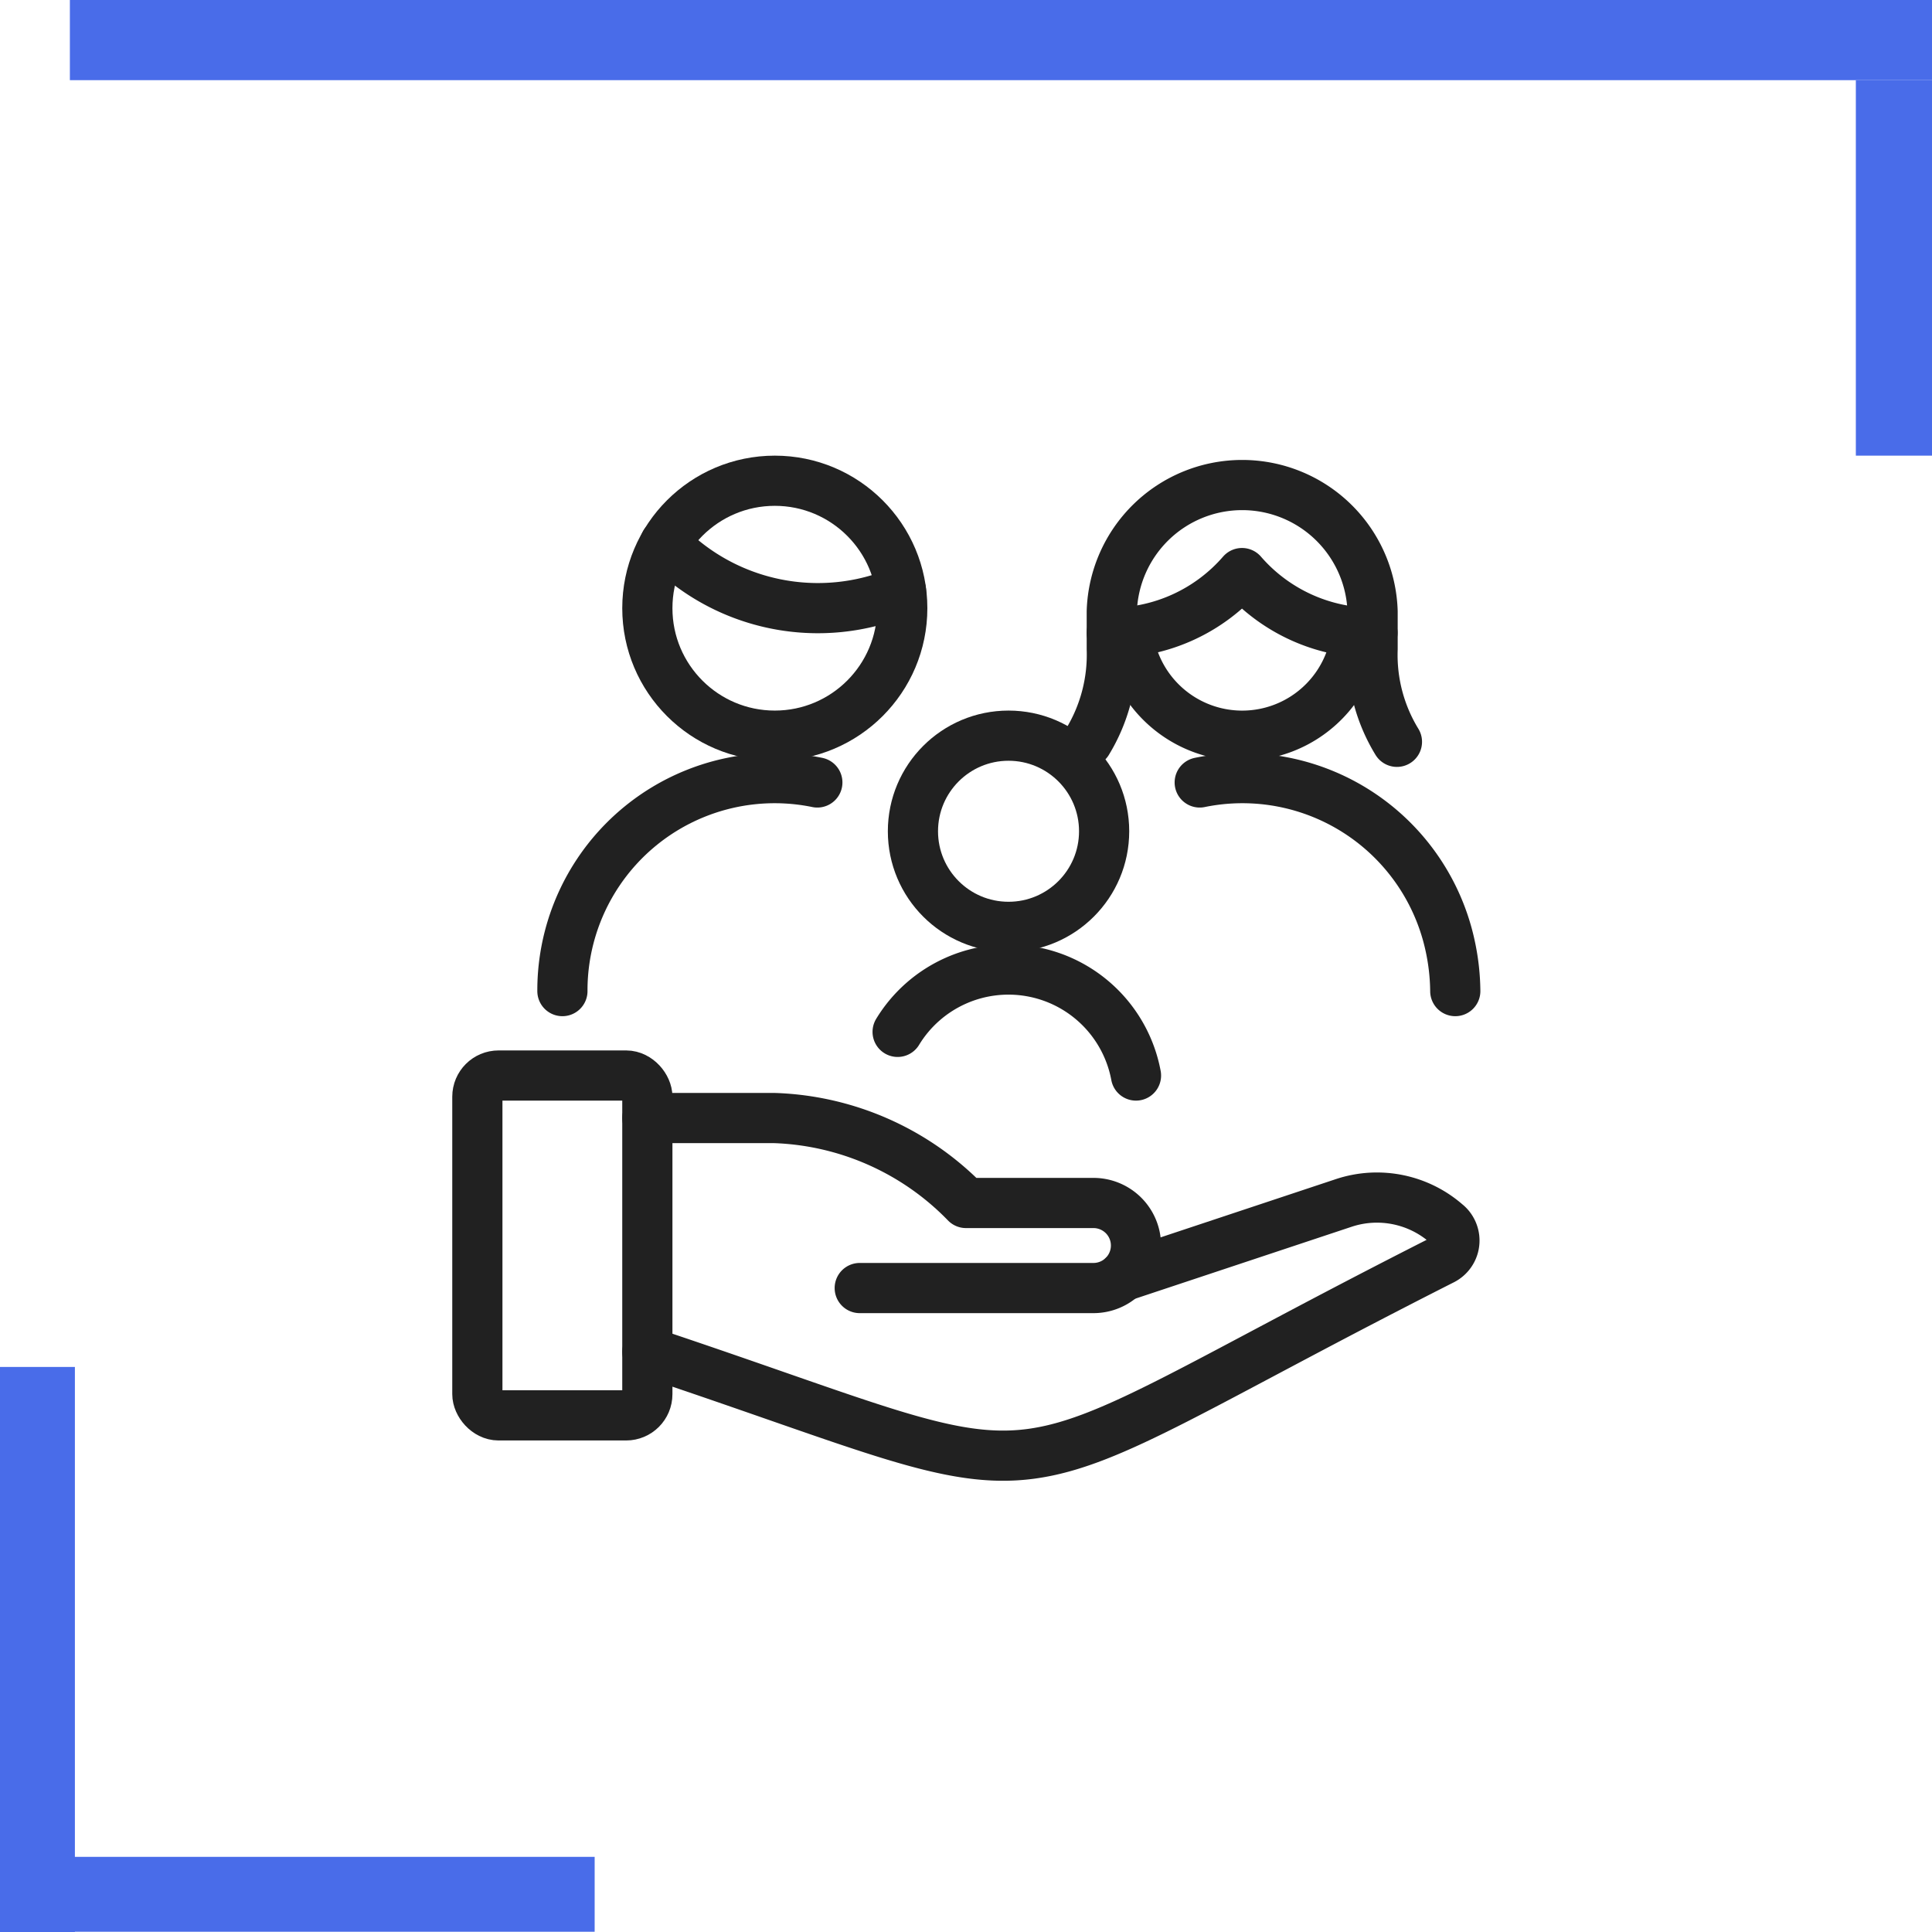 <svg data-name="Layer 1" xmlns="http://www.w3.org/2000/svg" height="154" width="154" viewBox="0 0 154 154"><title>154 famtech 1</title><g class="nc-icon-wrapper"><defs></defs><path class="cls-1" d="M5.57 0H154V6.39H5.57z" fill="#496ce9"></path><path class="cls-1" d="M147.93 6.39H154V36.32H147.93z" fill="#496ce9"></path><path class="cls-1" d="M0 108.96H5.97V154H0z" fill="#496ce9"></path><path class="cls-1" transform="rotate(90 23.7 151)" d="M20.71 127.3H26.68V174.69H20.71z" fill="#496ce9"></path><rect class="cls-2" x="38.05" y="85.73" width="13.55" height="27.09" rx="1.69" fill="none" stroke="#212121" stroke-linecap="round" stroke-linejoin="round" stroke-width="4px"></rect><path class="cls-2" d="M51.6,107.75C87.25,119.64,76.32,120,115,100.42a1.73,1.73,0,0,0,.74-2.33,1.67,1.67,0,0,0-.46-.56,8.4,8.4,0,0,0-8.18-1.64L89.5,101.74" fill="none" stroke="#212121" stroke-linecap="round" stroke-linejoin="round" stroke-width="4px"></path><path class="cls-2" d="M68.53,102.67H87.16a3.39,3.39,0,0,0,0-6.78H77a22.31,22.31,0,0,0-15.24-6.77H51.6" fill="none" stroke="#212121" stroke-linecap="round" stroke-linejoin="round" stroke-width="4px"></path><circle class="cls-2" cx="61.76" cy="48.48" r="10.16" fill="none" stroke="#212121" stroke-linecap="round" stroke-linejoin="round" stroke-width="4px"></circle><path class="cls-2" d="M53,43.32a17,17,0,0,0,18.82,3.81" fill="none" stroke="#212121" stroke-linecap="round" stroke-linejoin="round" stroke-width="4px"></path><path class="cls-2" d="M111.35,59.13a13.26,13.26,0,0,1-1.94-7.39v-3a10.4,10.4,0,0,0-20.79,0v3a13.34,13.34,0,0,1-1.94,7.39" fill="none" stroke="#212121" stroke-linecap="round" stroke-linejoin="round" stroke-width="4px"></path><path class="cls-2" d="M88.62,50.44A13.8,13.8,0,0,0,99,45.68a13.79,13.79,0,0,0,10.4,4.76" fill="none" stroke="#212121" stroke-linecap="round" stroke-linejoin="round" stroke-width="4px"></path><path class="cls-2" d="M89.89,50.38a9.17,9.17,0,0,0,18.25,0" fill="none" stroke="#212121" stroke-linecap="round" stroke-linejoin="round" stroke-width="4px"></path><path class="cls-2" d="M65.15,62.37A16.92,16.92,0,0,0,44.83,79" fill="none" stroke="#212121" stroke-linecap="round" stroke-linejoin="round" stroke-width="4px"></path><path class="cls-2" d="M95.63,62.37a16.94,16.94,0,0,1,20,13.2A17.64,17.64,0,0,1,116,79" fill="none" stroke="#212121" stroke-linecap="round" stroke-linejoin="round" stroke-width="4px"></path><circle class="cls-2" cx="80.39" cy="66.26" r="7.62" fill="none" stroke="#212121" stroke-linecap="round" stroke-linejoin="round" stroke-width="4px"></circle><path class="cls-2" d="M90.55,85.73a10.34,10.34,0,0,0-19-3.48" fill="none" stroke="#212121" stroke-linecap="round" stroke-linejoin="round" stroke-width="4px"></path></g></svg>